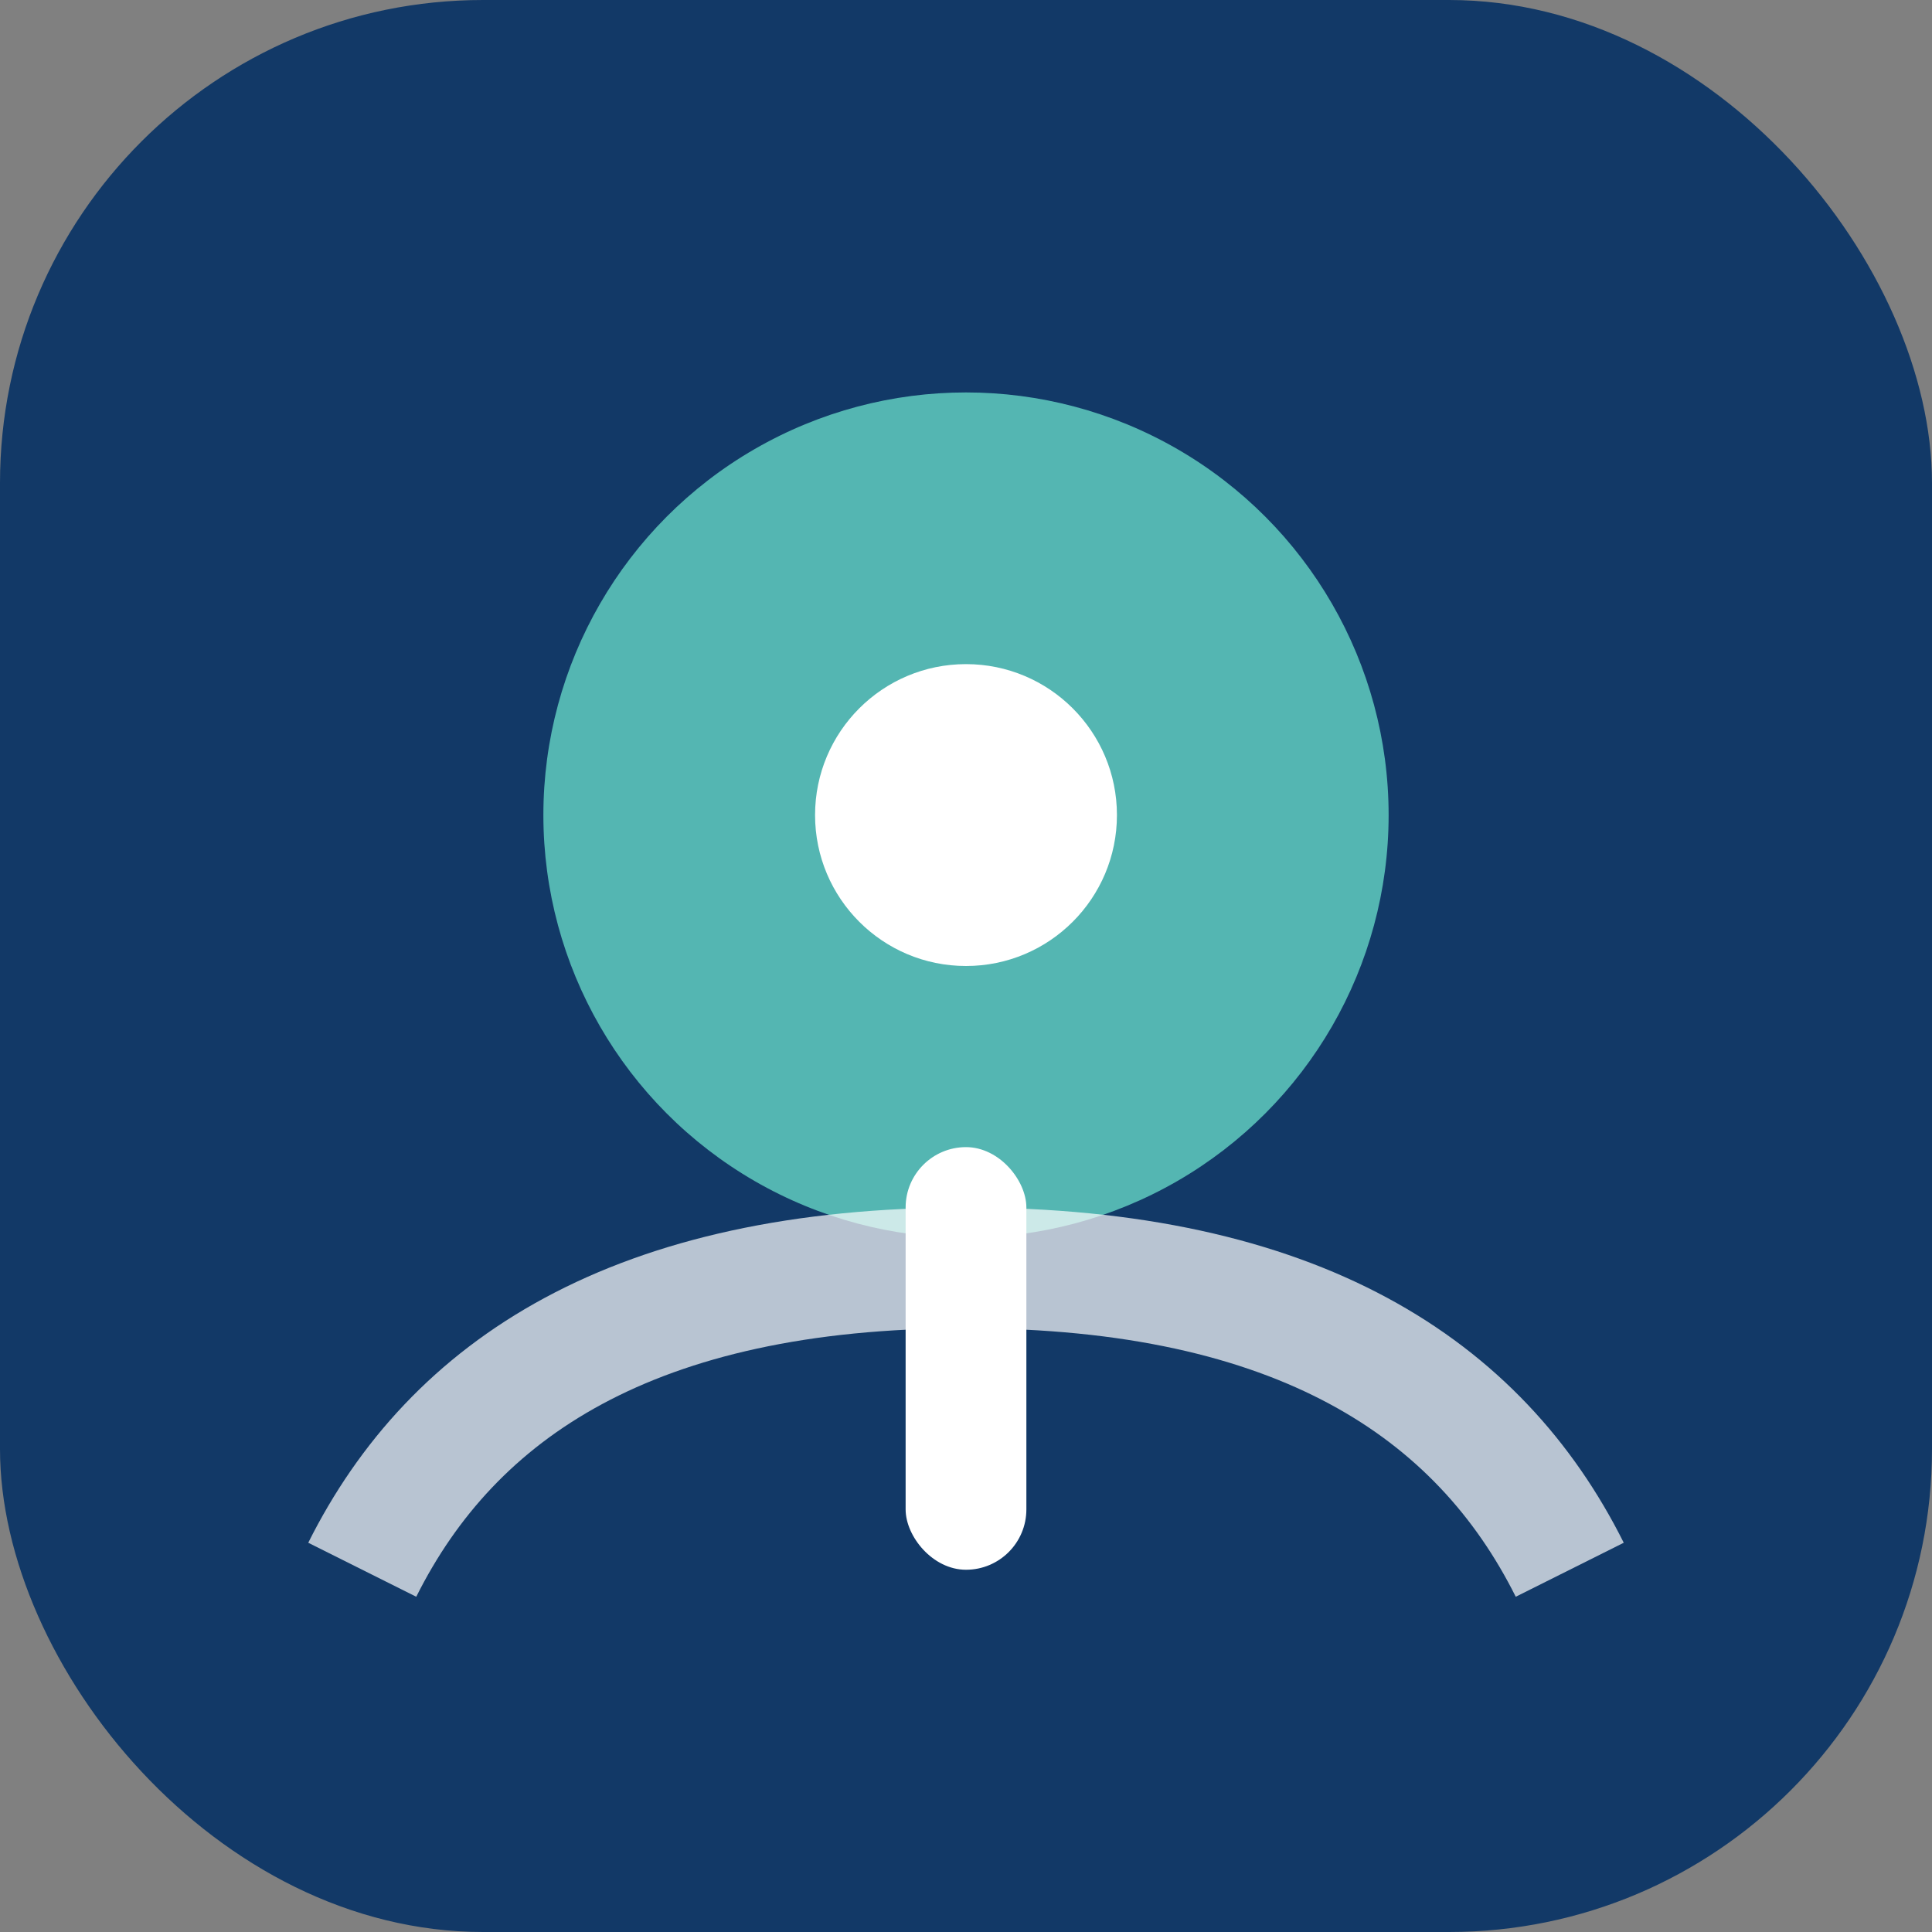 <?xml version="1.0" encoding="UTF-8"?>
<svg xmlns="http://www.w3.org/2000/svg" width="32" height="32" viewBox="0 0 32 32"><rect x="0" y="0" width="32" height="32" fill="#808080" stroke="none"/><rect width="32" height="32" rx="8" fill="#123967"/><circle cx="16" cy="13.5" r="7" fill="#54B6B2"/><rect x="15" y="19" width="2" height="7" rx="1" fill="#FFFFFF"/><circle cx="16" cy="13.5" r="2.5" fill="#FFFFFF"/><path d="M26 26c-1.5-3-4.5-5-10-5s-8.5 2-10 5" stroke="#FFFFFF" stroke-opacity="0.7" stroke-width="2" fill="none"/></svg>